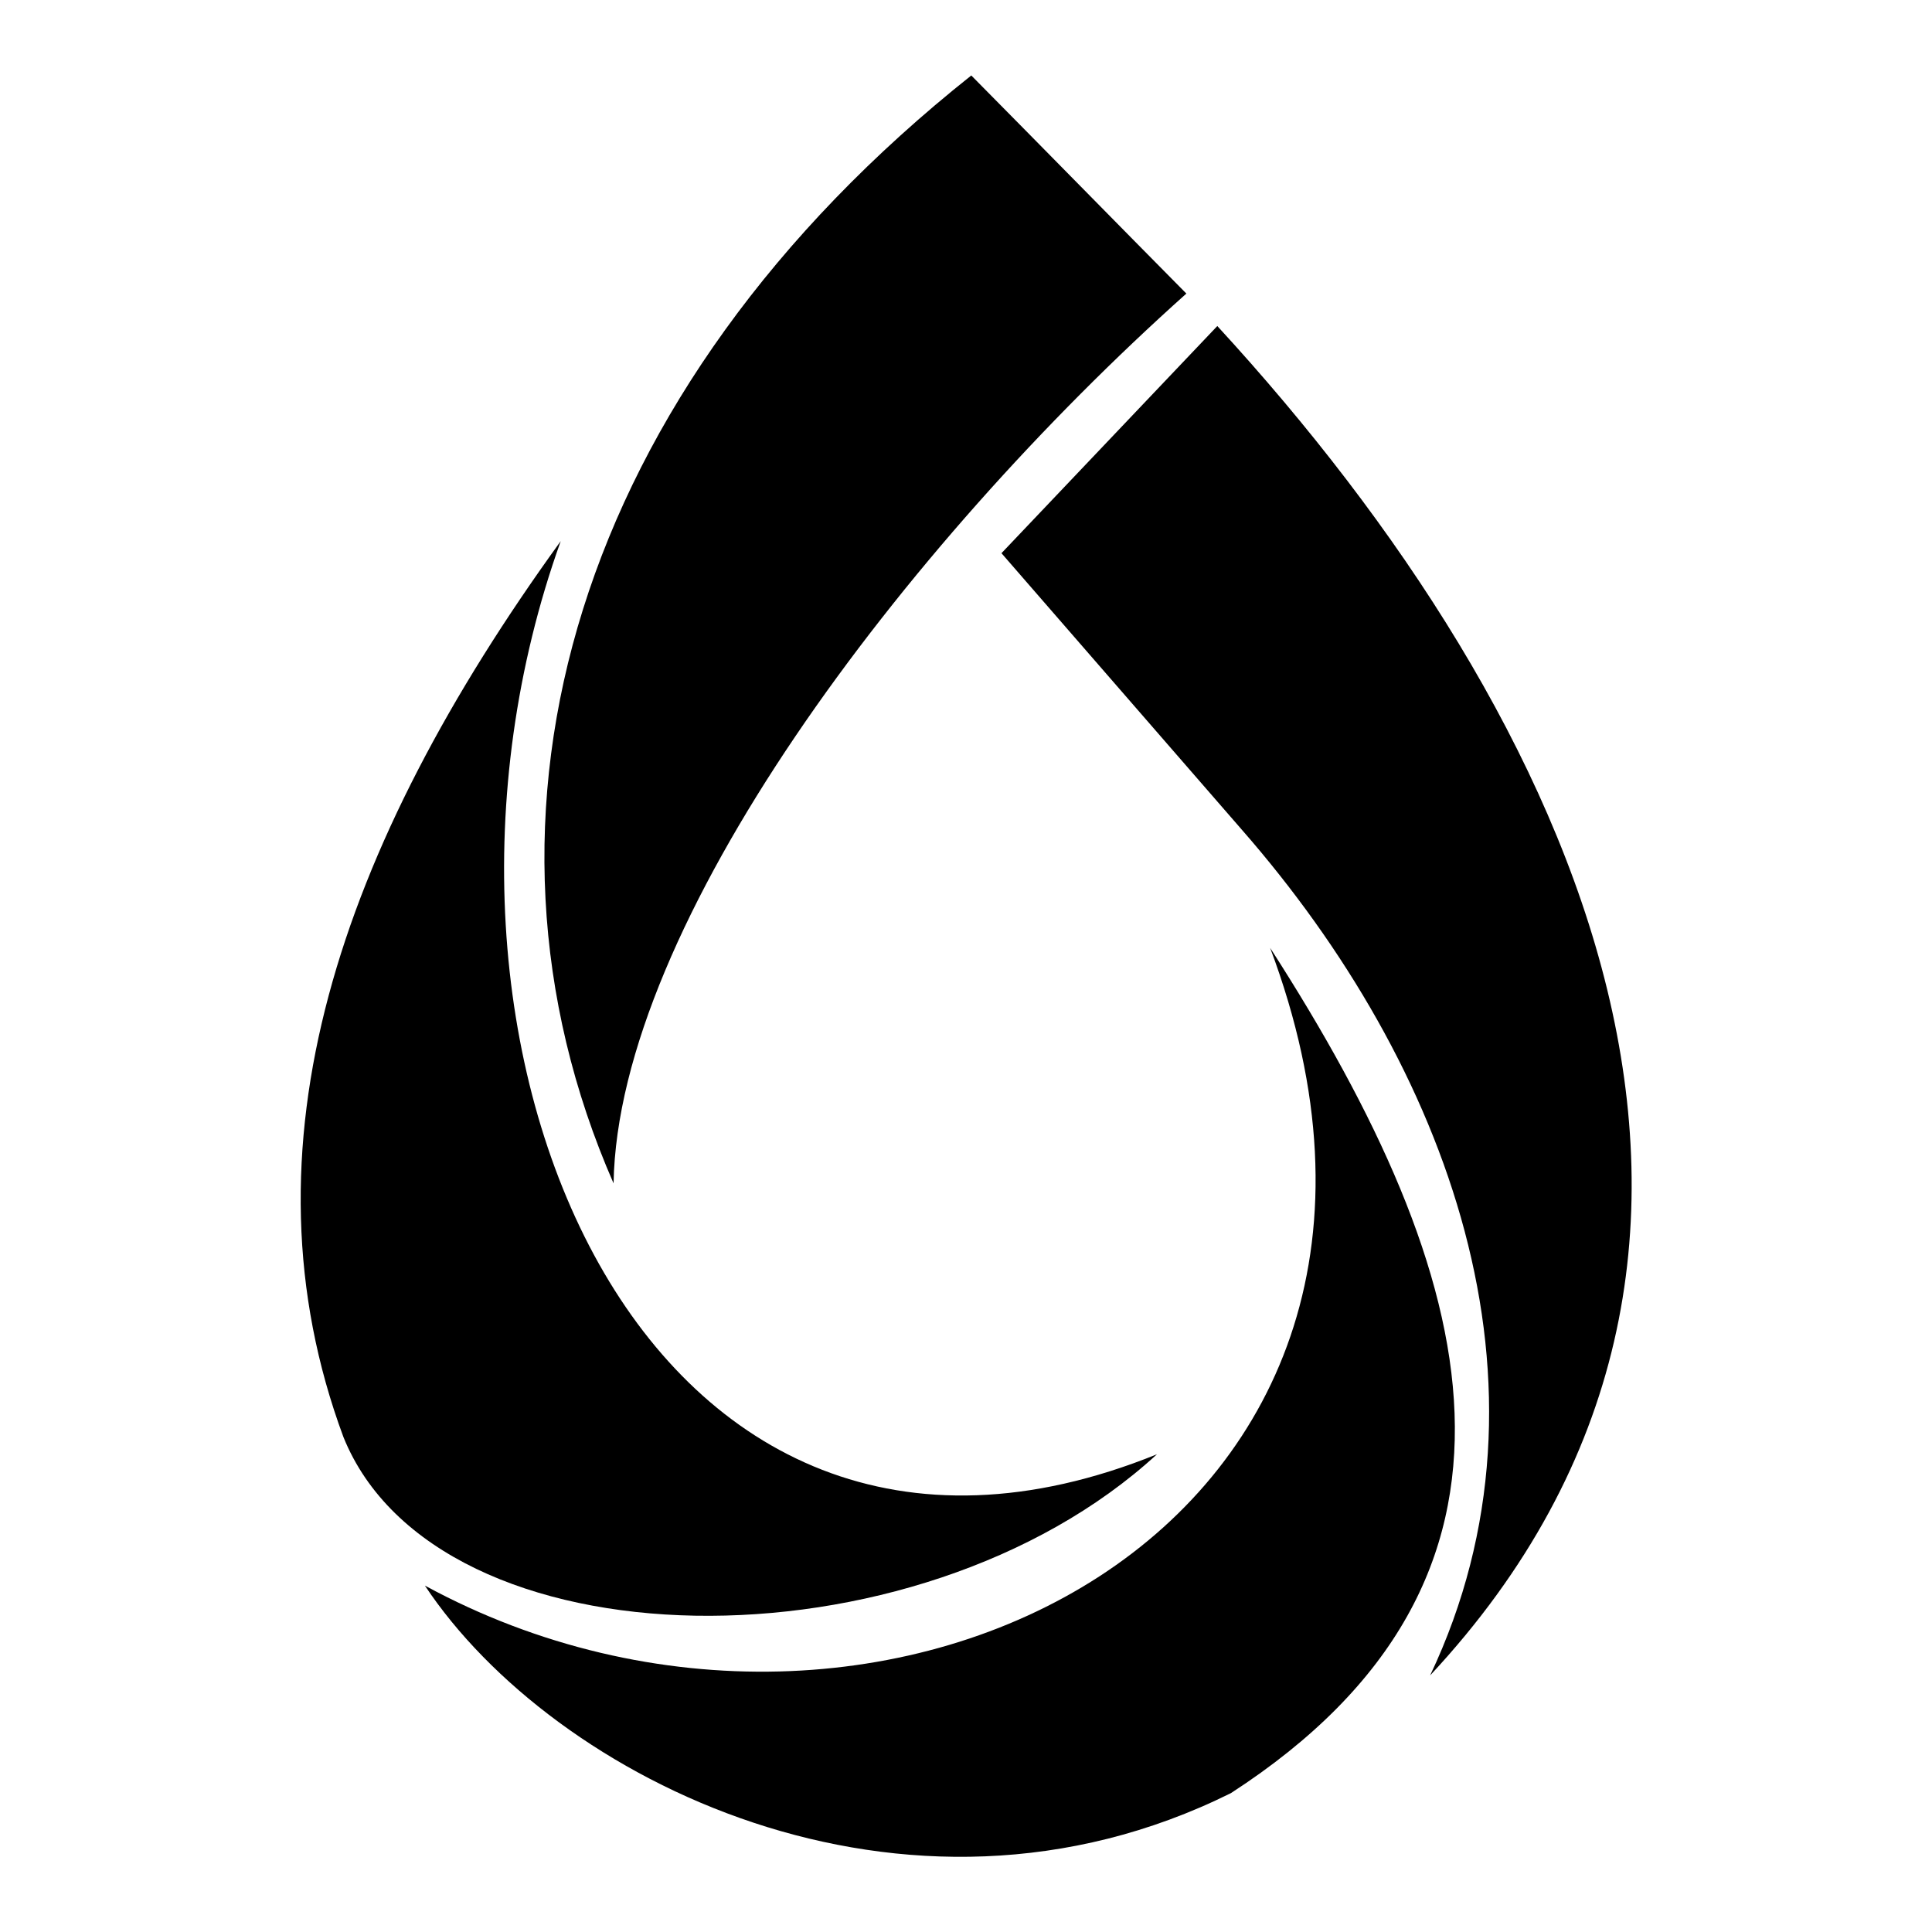<?xml version="1.0" encoding="utf-8"?>
<!-- Svg Vector Icons : http://www.onlinewebfonts.com/icon -->
<!DOCTYPE svg PUBLIC "-//W3C//DTD SVG 1.1//EN" "http://www.w3.org/Graphics/SVG/1.1/DTD/svg11.dtd">
<svg version="1.1" xmlns="http://www.w3.org/2000/svg" xmlns:xlink="http://www.w3.org/1999/xlink" x="0px" y="0px" viewBox="0 0 256 256" enable-background="new 0 0 256 256" xml:space="preserve">
<g><g><path fill="#000000" d="M128.7,10c9.5,9.6,19,19.3,28.5,28.9c-37.6,33.6-75.3,83.6-75.9,117.9C59.9,107.9,76.1,51.8,128.7,10z"/><path fill="#000000" d="M74.3,71.7c-23.9,66.6,11.1,148.5,79,121c-31.9,29.3-95.4,28.5-107.8-2.3C31.3,152.1,44.9,112.3,74.3,71.7z"/><path fill="#000000" d="M161.3,43.2c48,52.2,80.4,122.8,28.2,178.8c18.3-38.6,2.2-81-24.9-112c-10.6-12.2-21.2-24.4-31.9-36.7C142.2,63.3,151.7,53.3,161.3,43.2z"/><path fill="#000000" d="M168.3,125.6c28.8,76.7-51.8,117.2-112,84.5c17,25.6,63.5,49,106.8,27.5C207.1,209.1,196.4,169.2,168.3,125.6z"/></g></g>
</svg>